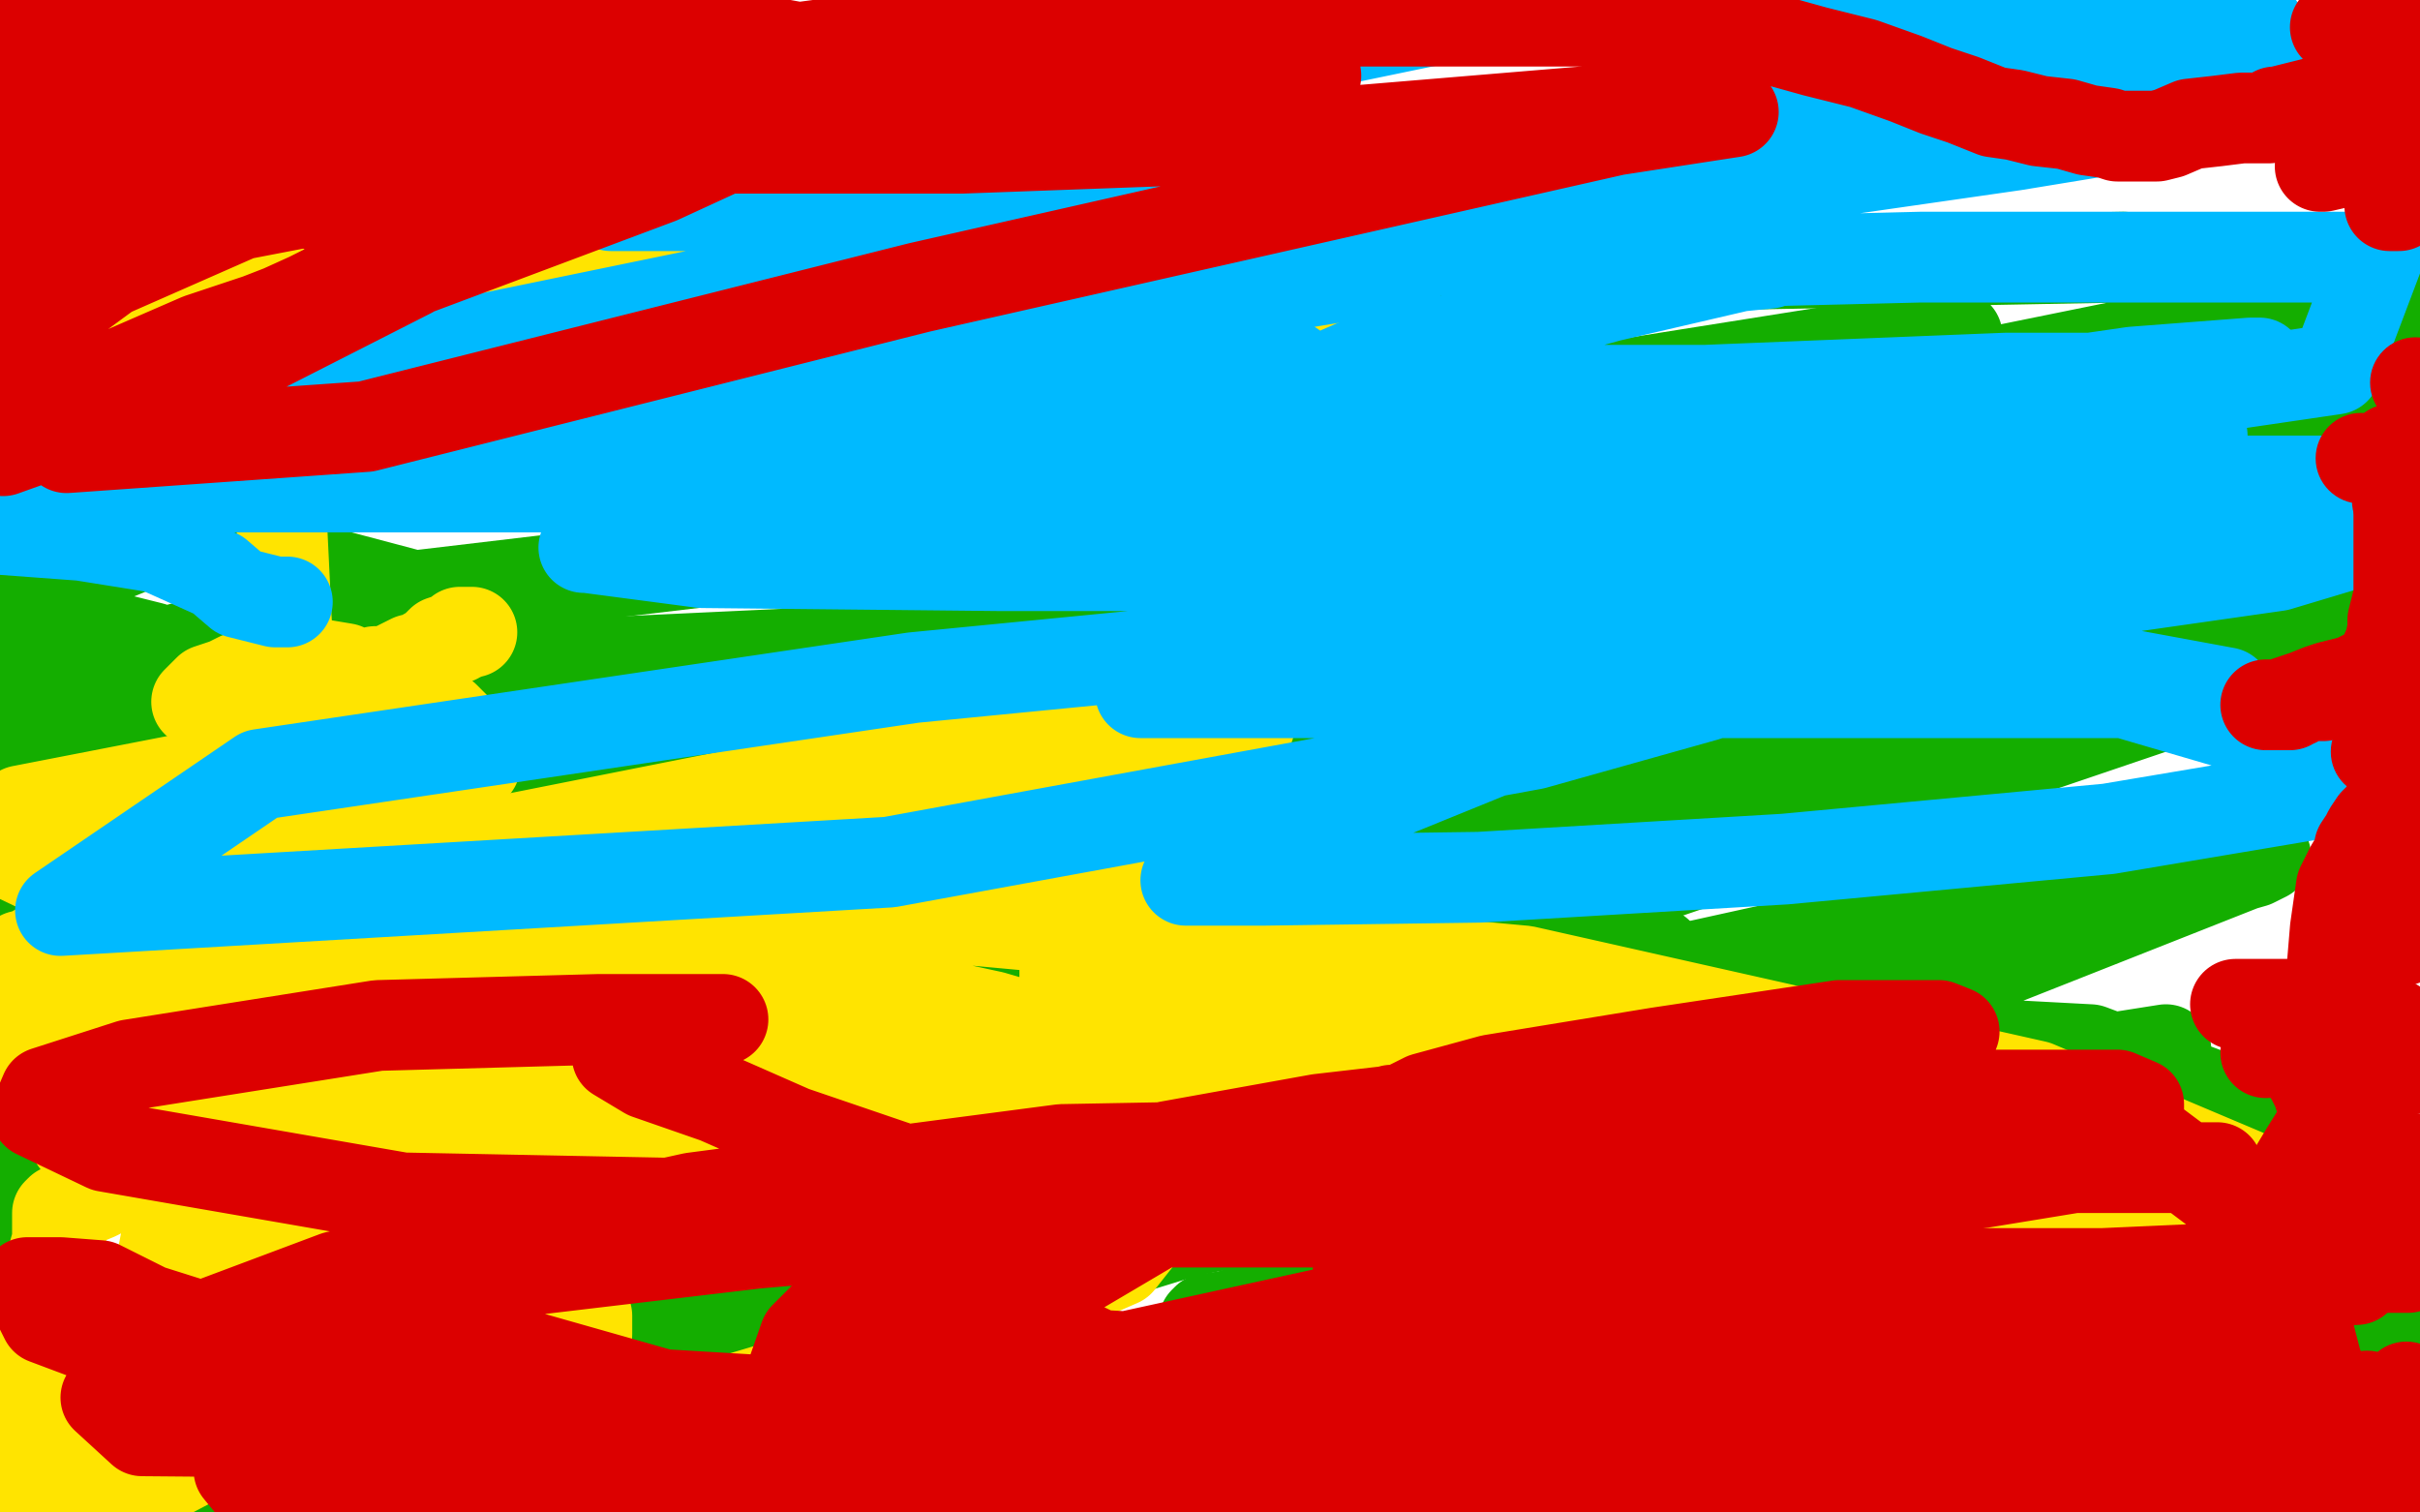 <?xml version="1.0" standalone="no"?>
<!DOCTYPE svg PUBLIC "-//W3C//DTD SVG 1.1//EN"
"http://www.w3.org/Graphics/SVG/1.1/DTD/svg11.dtd">

<svg width="800" height="500" version="1.1" xmlns="http://www.w3.org/2000/svg" xmlns:xlink="http://www.w3.org/1999/xlink" style="stroke-antialiasing: false"><desc>This SVG has been created on https://colorillo.com/</desc><rect x='0' y='0' width='800' height='500' style='fill: rgb(255,255,255); stroke-width:0' /><polyline points="756,140 732,153 732,153 680,179 680,179 613,205 613,205 536,233 536,233 452,255 452,255 359,274 359,274 256,288 256,288 138,300 70,305 70,307 77,304 84,301 109,287 139,272 183,251 223,235 255,223 284,210 318,198 354,186 390,181 412,177 423,175 426,175 420,180 383,203 304,242 165,291 70,339 70,383 70,408 70,412 97,405 165,387 210,377 324,359 508,343 616,343 691,347 731,362 743,376 743,394 724,423 671,461 660,491 764,451 796,438 797,438 777,447 673,482 552,368 586,354 603,348 611,345 602,346 554,364 472,388 408,404 378,410 387,406 425,388 547,344 675,305 745,285 749,283 744,285 663,317 532,364 370,414 240,448 194,461 193,461 195,461 233,445 367,396 529,343 654,302 679,293 653,299 535,325 358,367 189,400 136,407 148,401 245,356 418,298 572,253 642,237 618,244 499,283 334,332 183,377 119,395 116,396 127,396 223,372 379,335 478,316 477,316 431,339 239,405 96,440 70,474 50,481 30,482 20,482 154,446 411,395 716,347 622,367 438,373 377,371 377,370 404,348 547,290 774,213 740,186 704,196 692,196 602,196 414,209 179,220 70,220 50,214 30,209 17,201 32,186 76,168 196,125 319,95 318,95 233,113 36,148 98,149 202,129 543,88 702,85 740,92 736,99 699,117 575,154 438,188 382,199 385,199 413,196 518,164 659,123 792,96 797,117 675,156 573,182 542,189 548,189 573,183 576,182 572,182 550,190 521,196 472,210 423,222 381,232 338,241 297,247 253,255 212,259 180,263 152,267 127,269 100,272 72,275 39,277 11,277 3,288 4,288 5,288 8,288 10,288 12,287 14,287 18,286 23,285 27,285 31,284 33,282 35,282 36,281 37,280 39,279 40,277 43,276 47,274 50,271 57,266 63,261 67,258 68,256 69,255 69,254 65,254 59,254 48,254 41,254 28,253 13,253 2,243 23,235 64,221 96,209 105,207 106,205 107,205 105,205 97,206 79,209 57,215 39,216 17,217 12,196 20,194 23,193 21,193 21,192 30,185 47,172 62,160 76,151 81,148 80,149 76,153 74,154 72,155 70,155 68,155 64,156 63,156 61,158 57,159 53,160 52,161 45,164 43,165 36,167 34,168 33,169 32,169 28,169 24,169 21,169 20,169 17,169 16,168 15,167 14,165 13,162 13,160 13,158 13,157 13,154 13,153 13,152 13,151 11,151 6,152 4,153 3,153 1,155 1,172 3,170 5,170 5,169 6,169 7,169 8,169 9,168 4,171 1,448 2,449 2,451 3,451 3,452 3,453 3,454 3,455 3,456 3,460 3,461 3,466 3,469 3,472 3,473 3,474 3,478 3,484 3,496 81,499 81,498 80,498 83,498 87,498 135,499 138,498 140,497 141,497 143,495 144,495 145,494 148,493 149,493 150,493 153,491 154,491 155,491 156,491 157,491 159,489 160,489 161,489" style="fill: none; stroke: #14ae00; stroke-width: 30; stroke-linejoin: round; stroke-linecap: round; stroke-antialiasing: false; stroke-antialias: 0; opacity: 1.0"/>
<polyline points="128,481 129,480 129,480 130,480 130,480" style="fill: none; stroke: #14ae00; stroke-width: 30; stroke-linejoin: round; stroke-linecap: round; stroke-antialiasing: false; stroke-antialias: 0; opacity: 1.0"/>
<polyline points="91,480 86,480 86,480 78,477 78,477 73,476 73,476 70,475 70,475 69,475 69,475 69,474 69,474" style="fill: none; stroke: #14ae00; stroke-width: 30; stroke-linejoin: round; stroke-linecap: round; stroke-antialiasing: false; stroke-antialias: 0; opacity: 1.0"/>
<polyline points="110,485 111,485 111,485 112,485 112,485 115,485 115,485 119,483 119,483 120,482 120,482 121,482 121,482" style="fill: none; stroke: #14ae00; stroke-width: 30; stroke-linejoin: round; stroke-linecap: round; stroke-antialiasing: false; stroke-antialias: 0; opacity: 1.0"/>
<polyline points="103,482 102,482 102,482 101,482 101,482 102,482 103,482 105,481 108,480 110,478" style="fill: none; stroke: #14ae00; stroke-width: 30; stroke-linejoin: round; stroke-linecap: round; stroke-antialiasing: false; stroke-antialias: 0; opacity: 1.0"/>
<circle cx="164.5" cy="449.5" r="15" style="fill: #14ae00; stroke-antialiasing: false; stroke-antialias: 0; opacity: 1.0"/>
<polyline points="233,329 233,328 233,328 233,327 233,327 231,327 231,327 228,327 225,327 213,329 202,331 200,331" style="fill: none; stroke: #14ae00; stroke-width: 30; stroke-linejoin: round; stroke-linecap: round; stroke-antialiasing: false; stroke-antialias: 0; opacity: 1.0"/>
<polyline points="247,308 229,312 229,312 209,316 209,316 176,320 176,320 126,323 126,323 94,324 94,324 87,324 87,324 104,316 116,311" style="fill: none; stroke: #14ae00; stroke-width: 30; stroke-linejoin: round; stroke-linecap: round; stroke-antialiasing: false; stroke-antialias: 0; opacity: 1.0"/>
<polyline points="173,290 169,292 160,296 141,302 126,306 124,306 133,303 144,299" style="fill: none; stroke: #14ae00; stroke-width: 30; stroke-linejoin: round; stroke-linecap: round; stroke-antialiasing: false; stroke-antialias: 0; opacity: 1.0"/>
<polyline points="197,274 182,282 161,291 140,299 131,304 137,302 146,299 153,296 156,294" style="fill: none; stroke: #14ae00; stroke-width: 30; stroke-linejoin: round; stroke-linecap: round; stroke-antialiasing: false; stroke-antialias: 0; opacity: 1.0"/>
<polyline points="140,300 124,308 111,315 101,321 97,324 106,324 130,314 152,310" style="fill: none; stroke: #14ae00; stroke-width: 30; stroke-linejoin: round; stroke-linecap: round; stroke-antialiasing: false; stroke-antialias: 0; opacity: 1.0"/>
<polyline points="169,307 149,319 119,342 94,366 90,374 90,380 94,382 108,382 148,382 216,382 246,382" style="fill: none; stroke: #14ae00; stroke-width: 30; stroke-linejoin: round; stroke-linecap: round; stroke-antialiasing: false; stroke-antialias: 0; opacity: 1.0"/>
<polyline points="239,417 223,424 223,424 220,426 220,426 234,421 234,421 258,408 258,408" style="fill: none; stroke: #14ae00; stroke-width: 30; stroke-linejoin: round; stroke-linecap: round; stroke-antialiasing: false; stroke-antialias: 0; opacity: 1.0"/>
<polyline points="266,409 256,414 256,414 238,420 238,420 237,421 237,421 238,421 238,421 245,421 245,421 257,417 257,417 307,403 307,403 341,396" style="fill: none; stroke: #14ae00; stroke-width: 30; stroke-linejoin: round; stroke-linecap: round; stroke-antialiasing: false; stroke-antialias: 0; opacity: 1.0"/>
<polyline points="395,397 378,407 378,407 348,422 348,422 306,444 281,457 279,457 280,457 289,456 315,445" style="fill: none; stroke: #14ae00; stroke-width: 30; stroke-linejoin: round; stroke-linecap: round; stroke-antialiasing: false; stroke-antialias: 0; opacity: 1.0"/>
<polyline points="524,390 511,396 485,407 440,424 406,435 399,436 398,437 400,437 419,431 485,395" style="fill: none; stroke: #14ae00; stroke-width: 30; stroke-linejoin: round; stroke-linecap: round; stroke-antialiasing: false; stroke-antialias: 0; opacity: 1.0"/>
<polyline points="719,280 706,287 706,287 677,298 677,298 620,314 620,314 569,327 569,327 542,328 542,328 542,325 542,325 548,315 548,315" style="fill: none; stroke: #14ae00; stroke-width: 30; stroke-linejoin: round; stroke-linecap: round; stroke-antialiasing: false; stroke-antialias: 0; opacity: 1.0"/>
<polyline points="788,192 773,196 773,196 746,208 746,208 686,234 686,234 613,257 613,257 534,277 534,277 480,283 480,283 459,283 459,283 460,279" style="fill: none; stroke: #14ae00; stroke-width: 30; stroke-linejoin: round; stroke-linecap: round; stroke-antialiasing: false; stroke-antialias: 0; opacity: 1.0"/>
<polyline points="505,258 474,270 474,270 416,290 416,290 371,301 371,301 347,303 347,303 344,303 344,303 344,302 344,302" style="fill: none; stroke: #14ae00; stroke-width: 30; stroke-linejoin: round; stroke-linecap: round; stroke-antialiasing: false; stroke-antialias: 0; opacity: 1.0"/>
<polyline points="487,237 442,252 442,252 391,264 391,264 350,270 350,270 333,270 333,270 338,264 338,264 352,258 352,258 397,235 397,235" style="fill: none; stroke: #14ae00; stroke-width: 30; stroke-linejoin: round; stroke-linecap: round; stroke-antialiasing: false; stroke-antialias: 0; opacity: 1.0"/>
<polyline points="647,111 638,111 638,111 531,128 531,128 392,160 392,160 306,177 306,177 137,197 137,197 1,161" style="fill: none; stroke: #14ae00; stroke-width: 30; stroke-linejoin: round; stroke-linecap: round; stroke-antialiasing: false; stroke-antialias: 0; opacity: 1.0"/>
<polyline points="58,382 56,382 56,382 53,382 53,382 49,383 49,383 46,386 46,386 43,387 43,387 41,388 41,388 40,389 39,389 39,392 47,390 79,375 129,351 158,338 180,327 186,325 182,326 160,338 133,351 90,370 56,382 32,395 20,400 19,401 19,403 19,410 12,435 5,452 5,458 3,472 3,487 4,489 14,489 33,487 56,477 73,470 81,466 83,465 82,465 78,465 69,470 59,475 57,476 59,472 65,465 72,455 74,450 75,449 75,448 68,451 55,455 34,459 23,460 31,459 53,447 76,434 95,423 100,420 100,419 96,421 87,424 73,429 76,428 86,419 90,416 78,416 56,350 90,338 91,338 94,337 99,337 106,337 109,337 109,339 109,346 104,355 98,362 88,371 75,378 63,383 62,385 61,389 56,404 50,435 35,473 43,494 96,466 132,448 155,435 159,431 159,430 151,433 142,440 115,450 47,487 2,451 11,429 20,417 21,415 21,418 9,428 4,441 40,427 120,399 154,388 145,388 120,389 54,401 88,326 195,286 253,266 259,265 260,264 259,264 240,274 182,302 104,333 64,351 64,352 68,348 70,346 35,353 151,281 287,254 346,244 413,240 401,247 328,273 219,307 135,334 122,337 123,337 135,332 279,285 377,256 408,251 396,252 280,279 72,315 3,282 85,258 114,250 50,265 7,268 79,254 89,253 88,253 58,266 32,338 210,338 335,354 381,384 385,398 370,417 315,441 218,470 162,475 139,475 138,474 136,473 138,471 154,462 172,450 189,443 194,441 194,440 194,439 194,438 194,437 194,435 192,430 186,423 176,413 168,402 158,390 147,379 136,372 113,361 90,351 69,343 53,338 38,334 27,333 11,332 0,330 2,327 4,323 5,321 6,319 6,318 7,316 11,315 12,314 12,315 12,317 12,329 12,335 12,342 12,347 12,349 12,350 13,352 14,353 18,356 22,358 27,360 34,364 42,370 50,373 54,376 58,378 59,379 60,379 57,379 51,379 43,379 33,377 26,377 25,377 29,375 39,373 59,371 86,370 117,370 142,370 160,374 174,379 179,382 180,383 179,385 173,390 162,393 151,397 149,398 164,396 184,391 211,389 230,385 239,385 234,385 225,385 217,386 220,385 221,385 199,385 162,382 126,372 113,363 112,361 112,360 124,357 150,355 232,355 305,355 365,355 397,355 399,355 399,356 389,361 367,372 350,380 327,387 313,390 334,382 372,371 444,353 508,341 537,336 539,335 529,335 502,335 437,335 407,335 352,323 352,318 364,303 389,292 422,281 436,278 417,278 296,278 191,278 109,278 80,273 81,273 96,270 114,268 117,268 114,268 72,275 76,299 287,301 504,321 673,359 744,389 747,392 745,395 723,399 667,404 591,404 509,404 449,404 430,403 436,399 450,393 470,385 476,383 475,383 463,383 443,383 423,383 409,381 404,378 404,377 401,376 386,370 366,364 355,359 332,353 259,333 196,314 169,306 122,291 88,280 87,279 88,279 104,285 154,297 231,315 328,336 393,355 413,361 411,361 402,362 390,364 372,368 355,368 346,368 343,368 342,368 340,368 332,366 317,363 286,355 277,352 262,344 249,337 246,336 244,332 243,329 237,320 228,305 220,292 215,280 213,278 216,278 223,282 253,301 265,311 269,315 269,318 269,319 260,319 241,314 191,292 97,253 85,6 93,14 93,16 92,16 88,18 82,21 79,25 75,31 70,40 66,48 66,54 66,58 70,64 80,71 90,78 100,85 112,94 122,103 125,106 126,108 127,109 127,110 130,112 131,115 133,117 136,121 137,123 138,124 137,126 132,126 121,127 99,127 80,124 64,113 48,101 37,92 37,91 48,91 59,91 140,91 317,96 428,112 494,124 521,130 510,130 464,130 361,130 196,130 150,130 96,124 90,121 105,121 120,122 122,122 122,123 111,126 100,132 96,133 95,133 95,134 98,134 102,134 107,135 112,136 118,137" style="fill: none; stroke: #ffe400; stroke-width: 30; stroke-linejoin: round; stroke-linecap: round; stroke-antialiasing: false; stroke-antialias: 0; opacity: 1.0"/>
<polyline points="124,222 126,222 126,222 128,222 128,222 136,218 136,218 140,217 140,217 146,213 146,213 149,211 149,211 151,211 151,211 152,210 153,210 155,209 156,209 155,209 154,209 152,209 152,210 149,211 146,212 143,215 141,216 138,219 134,222 118,231 113,237 105,243 97,248 93,251 91,252 89,254 89,255 91,256 94,256 105,256 118,256 131,256 144,256 155,254 156,254 157,253 157,251 157,249 157,248 156,247 152,242 147,237 144,236 131,228 121,225 114,221 108,220 102,219 98,219 94,219 92,219 91,219 90,219 88,219 86,220 82,223 79,224 75,226 69,228 66,231 65,232 69,231 73,228 79,227 93,221 96,220 97,219 98,219 97,220" style="fill: none; stroke: #ffe400; stroke-width: 30; stroke-linejoin: round; stroke-linecap: round; stroke-antialiasing: false; stroke-antialias: 0; opacity: 1.0"/>
<polyline points="635,174 635,173 635,173 636,172 636,172 635,172 630,172 614,172 591,172 569,172 541,172 518,172 515,172 516,172 531,166 555,157 587,144 643,132 705,123 744,120 747,120 745,121 739,124 731,126 715,131 698,139 683,144 675,147 675,148 680,147 698,140 719,133 725,130 709,136 663,153 589,176 523,199 497,207 496,208 501,206 528,197 537,192 553,187 554,187 550,189 543,192 522,202 504,208 498,210 498,211 497,211 550,211 634,209 798,257 697,274 590,284 489,290 418,291 392,291 398,289 438,271 497,247 543,234 564,230 507,246 294,285 20,301 86,256 302,224 568,198 736,229 590,229 466,229 390,229 377,229 394,221 443,203 532,183 646,163 739,159 773,159 772,159 734,161 622,181 468,187 330,187 232,186 194,181 193,181 201,179 229,174 345,156 403,155 407,155 408,155 384,156 293,161 174,161 69,161 14,161 7,161 1,161 23,157 104,148 201,139 270,137 279,137 265,141 242,143 219,146 125,151 86,151 84,151 104,147 155,136 211,133 234,133 229,137 171,152 15,162 98,145 296,131 493,131 655,131 728,144 728,148 711,154 688,159 633,167 582,173 545,175 533,176 532,176 538,176 571,176 660,176 744,176 772,179 773,181 753,187 697,195 621,202 532,204 453,204 406,204 395,204 396,204 414,199 461,184 549,169 607,166 612,166 604,167 568,172 480,175 380,175 291,175 239,175 237,175 255,169 330,157 385,149 564,129 663,125 699,125 700,125 699,125 680,126 629,129 555,129 460,129 444,129 431,129 431,128 454,118 481,112 532,98 575,88 585,87 579,87" style="fill: none; stroke: #00baff; stroke-width: 30; stroke-linejoin: round; stroke-linecap: round; stroke-antialiasing: false; stroke-antialias: 0; opacity: 1.0"/>
<polyline points="590,32 572,36 572,36 545,39 545,39 562,34 562,34 593,22 593,22 627,13 627,13 637,11 638,11 621,18 599,25 528,39 398,58 270,68 204,68 202,68 204,68 230,62 327,37 496,2 747,9 693,22 669,27 686,22 705,17 719,14 718,14 684,22 582,46 501,68 483,77 483,78 497,75 517,69 549,65 571,65 572,65 567,65 543,71 513,81 488,88 513,88 635,85 786,85 772,122 588,149 398,164 264,174 237,181 255,173 284,161 337,142 390,130 426,122 427,121 415,121 347,126 238,128 208,128 207,128 227,128 302,115 397,99 458,89 465,88 464,88 435,92 367,102 302,110 270,114 269,115 271,115 293,115 344,107 396,101 404,100 385,100 186,115 0,146 0,151 73,130 403,62 648,34 797,27 794,27 666,48 499,72 343,89 238,99 219,100 242,100 346,91 371,89 363,89 345,93 327,96 326,97 348,97 366,97 368,97 367,97 324,108 196,135 68,155 0,175 27,177 52,181 72,190 79,196 91,199 95,199" style="fill: none; stroke: #00baff; stroke-width: 30; stroke-linejoin: round; stroke-linecap: round; stroke-antialiasing: false; stroke-antialias: 0; opacity: 1.0"/>
<polyline points="196,59 193,60 193,60 186,62 186,62 160,75 160,75 128,89 128,89 61,115 61,115 20,132 66,112 102,100 127,93 129,92 115,95 96,105 76,114 72,115 93,103 161,69 255,32 306,17 309,17 294,24 218,59 98,104 6,141 1,149 29,139 40,134 39,134 33,135 33,134 59,118 242,35 56,12 27,39 123,29 186,29 200,34 188,56 136,90 22,148 121,141 304,95 534,43 573,37 570,37 523,37 427,45 318,49 212,49 131,49 111,49 110,48 119,40 142,30 156,24 148,24 60,33 41,55 179,27 315,9 373,5 376,5 366,8 331,19 245,40 168,56 115,67 105,68 111,68 146,61 240,38 322,21 345,18 221,39 64,67 148,37 335,4 351,14 209,46 79,71 46,74 72,69 73,69 76,68 84,66 94,65 86,68 36,90 2,115 11,107 17,104 21,100 23,98 25,95 27,94 28,93 28,92 29,91 30,89 30,88 31,88 32,85 32,84 33,82 33,81 33,80 34,78 35,75 36,71 37,69 37,66 37,64 37,62 37,61 37,60 34,59 28,59 21,58 13,57 3,57 0,65 0,67 0,71 2,74 2,75 2,78 3,80 3,83 3,85 4,86 7,86 9,85 12,84 13,83 15,83 17,82 18,81 20,79 22,78 24,76 25,73 26,73 27,71 29,67 29,61 30,52 30,46 31,38 31,30 31,28 31,27 31,26 28,26 23,29 15,31 9,34 7,34 6,35 2,37 9,34 70,8 92,1 103,0 78,11 56,21 21,35 2,20 22,13 47,4 51,4 37,9 25,13 22,14 21,14 2,14 148,1 78,8 10,10 45,0 135,0 173,0 185,0 196,0 193,0 177,0 155,1 134,5 128,5 134,5 152,5 173,5 188,5 207,9 208,9 208,11 207,11 208,11 225,11 249,13 271,17 286,20 292,22 294,22 296,22 299,22 303,22 310,22 315,22 323,22 328,22 336,22 340,22 344,22 346,22 347,22 350,22 353,22 360,22 362,22 372,24 378,24 384,24 389,24 396,24 403,24 408,24 413,25 415,25 420,25 424,25 426,25 429,25 432,25 433,25 434,25 435,25 432,25 420,25 402,23 382,18 362,12 351,8 348,7 348,6 352,5 360,4 376,4 392,4 412,5 414,6 416,6 417,8 418,9 422,9 424,9 427,9 434,9 437,9 438,9 440,9 441,8 444,8 448,7 452,7 456,7 461,7 467,7 474,7 484,7 499,7 515,7 536,7 561,8 582,12 600,17 616,21 630,26 640,30 649,33 659,37 666,38 674,40 683,41 690,43 697,44 700,45 702,45 707,45 709,45 711,45 712,45 713,45 717,44 724,41 733,40 741,39 747,39 749,39 750,39 752,37 753,37 761,35 773,32 786,28 798,21 795,19 795,18 794,18 793,17 792,15 792,13 791,12 791,10 791,9 790,9 789,9 788,9 786,9 785,9 784,9 782,9 780,9 779,9 778,9 777,9 776,9 774,9 772,9 773,9 777,9 779,9 780,9 781,9 783,9 784,9 785,9 786,10 787,11 787,15 789,19 789,22 789,26 791,29 791,30 791,31 792,34 792,35 792,36 792,39 792,40 792,41 790,42 786,45 785,46 784,46 782,48 780,50 778,53 778,54 780,54 794,48 798,43 791,46 780,51 774,52 769,54 767,55 768,55 781,52 798,64 795,65 794,66 792,67 790,68 793,68" style="fill: none; stroke: #dc0000; stroke-width: 30; stroke-linejoin: round; stroke-linecap: round; stroke-antialiasing: false; stroke-antialias: 0; opacity: 1.0"/>
<circle cx="792.5" cy="165.5" r="15" style="fill: #dc0000; stroke-antialiasing: false; stroke-antialias: 0; opacity: 1.0"/>
<polyline points="798,159 799,159 799,159 799,157 799,157 799,154 799,154" style="fill: none; stroke: #dc0000; stroke-width: 30; stroke-linejoin: round; stroke-linecap: round; stroke-antialiasing: false; stroke-antialias: 0; opacity: 1.0"/>
<circle cx="798.5" cy="126.5" r="15" style="fill: #dc0000; stroke-antialiasing: false; stroke-antialias: 0; opacity: 1.0"/>
<circle cx="780.5" cy="151.5" r="15" style="fill: #dc0000; stroke-antialiasing: false; stroke-antialias: 0; opacity: 1.0"/>
<circle cx="790.5" cy="148.5" r="15" style="fill: #dc0000; stroke-antialiasing: false; stroke-antialias: 0; opacity: 1.0"/>
<polyline points="793,168 793,172 793,172 793,175 793,175 793,177 793,177 793,178 793,178 793,179 793,181 793,186 793,192 793,195 793,196 793,197 793,197 792,201 792,201 791,205 791,205 791,208 791,208 790,213 790,213 789,215 789,215 789,216 789,216 789,218 789,218" style="fill: none; stroke: #dc0000; stroke-width: 30; stroke-linejoin: round; stroke-linecap: round; stroke-antialiasing: false; stroke-antialias: 0; opacity: 1.0"/>
<polyline points="787,220 787,221 787,221 786,223 786,223 786,225 786,225 786,227 786,227" style="fill: none; stroke: #dc0000; stroke-width: 30; stroke-linejoin: round; stroke-linecap: round; stroke-antialiasing: false; stroke-antialias: 0; opacity: 1.0"/>
<polyline points="789,227 790,227 790,227 795,225 795,225 798,224 798,224" style="fill: none; stroke: #dc0000; stroke-width: 30; stroke-linejoin: round; stroke-linecap: round; stroke-antialiasing: false; stroke-antialias: 0; opacity: 1.0"/>
<circle cx="785.5" cy="248.5" r="15" style="fill: #dc0000; stroke-antialiasing: false; stroke-antialias: 0; opacity: 1.0"/>
<polyline points="797,219 794,219 794,219 788,220 788,220 778,225 778,225 770,227 770,227 767,228 767,228 762,230 762,230 756,232 756,232 753,233 752,233 749,233 750,233 752,233 753,233 755,233 757,233 758,232 759,232 760,231 762,230 763,230 765,230 767,230 768,230 770,229 772,229 775,229 783,229 785,229 787,229 790,229 792,229 793,229 795,231 798,232 798,259 795,262 790,266 787,270 785,272 783,275 782,277 780,280 780,282 777,287 774,293 773,300 772,307 771,319 771,322 771,329 772,336 774,340 775,341 778,348 780,354 782,359 784,367 784,374 784,383 784,388 784,391 784,394 784,396 784,399 784,400 784,402 784,403 784,405 782,407 781,410 779,412 777,412 774,416 772,418 770,419 772,418 778,414 786,407" style="fill: none; stroke: #dc0000; stroke-width: 30; stroke-linejoin: round; stroke-linecap: round; stroke-antialiasing: false; stroke-antialias: 0; opacity: 1.0"/>
<polyline points="795,398 793,398 793,398 791,398 791,398 784,402 784,402 771,407 771,407 757,412 757,412 751,412 751,412 751,413 751,413" style="fill: none; stroke: #dc0000; stroke-width: 30; stroke-linejoin: round; stroke-linecap: round; stroke-antialiasing: false; stroke-antialias: 0; opacity: 1.0"/>
<polyline points="750,414 749,414 749,414 746,417 746,417 743,417 743,417 740,419 740,419 737,422 737,422 736,423 736,423 736,424 736,424" style="fill: none; stroke: #dc0000; stroke-width: 30; stroke-linejoin: round; stroke-linecap: round; stroke-antialiasing: false; stroke-antialias: 0; opacity: 1.0"/>
<polyline points="728,441 727,443 727,443 725,446 725,446 724,447 724,447" style="fill: none; stroke: #dc0000; stroke-width: 30; stroke-linejoin: round; stroke-linecap: round; stroke-antialiasing: false; stroke-antialias: 0; opacity: 1.0"/>
<polyline points="724,441 724,440 724,440 725,440 725,440 732,436 732,436 743,433 743,433 757,427 757,427 773,423 773,423 779,423 779,423" style="fill: none; stroke: #dc0000; stroke-width: 30; stroke-linejoin: round; stroke-linecap: round; stroke-antialiasing: false; stroke-antialias: 0; opacity: 1.0"/>
<polyline points="777,423 772,423 772,423 769,425 769,425 768,426 768,426 773,424 789,417" style="fill: none; stroke: #dc0000; stroke-width: 30; stroke-linejoin: round; stroke-linecap: round; stroke-antialiasing: false; stroke-antialias: 0; opacity: 1.0"/>
<polyline points="763,391 764,391 764,391 765,391 765,391 765,390 765,390 766,390 766,390 768,389 770,388 772,386" style="fill: none; stroke: #dc0000; stroke-width: 30; stroke-linejoin: round; stroke-linecap: round; stroke-antialiasing: false; stroke-antialias: 0; opacity: 1.0"/>
<polyline points="773,385 773,383 774,378 774,372 774,368 774,367 774,366 773,366 771,366 770,366" style="fill: none; stroke: #dc0000; stroke-width: 30; stroke-linejoin: round; stroke-linecap: round; stroke-antialiasing: false; stroke-antialias: 0; opacity: 1.0"/>
<polyline points="768,365 767,363 767,363 766,360 766,360 764,356 764,356 762,353 762,353 761,350 761,350 759,348 759,348" style="fill: none; stroke: #dc0000; stroke-width: 30; stroke-linejoin: round; stroke-linecap: round; stroke-antialiasing: false; stroke-antialias: 0; opacity: 1.0"/>
<polyline points="759,346 758,346 758,346 757,346 757,346 755,346 755,346 753,346 753,346 749,348 749,348 752,347 752,347 755,346 755,346 759,345 759,345 770,340 770,340" style="fill: none; stroke: #dc0000; stroke-width: 30; stroke-linejoin: round; stroke-linecap: round; stroke-antialiasing: false; stroke-antialias: 0; opacity: 1.0"/>
<polyline points="779,332 778,332 778,332 774,332 774,332 770,332 770,332 763,332 763,332 761,332 761,332 760,332 760,332 759,332 759,332 758,332 755,332 748,332 742,332 739,332" style="fill: none; stroke: #dc0000; stroke-width: 30; stroke-linejoin: round; stroke-linecap: round; stroke-antialiasing: false; stroke-antialias: 0; opacity: 1.0"/>
<polyline points="788,314 791,312 791,312 794,311 794,311 797,310 797,310" style="fill: none; stroke: #dc0000; stroke-width: 30; stroke-linejoin: round; stroke-linecap: round; stroke-antialiasing: false; stroke-antialias: 0; opacity: 1.0"/>
<polyline points="795,279 795,280 795,280 793,283 793,283 793,286 793,286 791,289 791,289 791,291 791,291 791,292 791,292 791,293 791,293 791,295 790,296 790,296 789,299 789,299 786,305 786,305 784,310 784,310 782,315 782,315 782,318 782,318 781,318 781,318 781,319 781,321 781,324 781,330 781,335 781,337 781,338" style="fill: none; stroke: #dc0000; stroke-width: 30; stroke-linejoin: round; stroke-linecap: round; stroke-antialiasing: false; stroke-antialias: 0; opacity: 1.0"/>
<polyline points="781,339 781,340 781,340 783,344 783,344 786,349 786,349 788,352 788,352 791,354 791,354 792,354 792,354 794,354 794,354 799,353" style="fill: none; stroke: #dc0000; stroke-width: 30; stroke-linejoin: round; stroke-linecap: round; stroke-antialiasing: false; stroke-antialias: 0; opacity: 1.0"/>
<circle cx="791.5" cy="338.5" r="15" style="fill: #dc0000; stroke-antialiasing: false; stroke-antialias: 0; opacity: 1.0"/>
<polyline points="790,338 789,339 789,339 782,349 782,349 775,360 775,360 767,373 767,373 762,381 762,381 759,386 759,386 759,387 759,387 760,387 763,387" style="fill: none; stroke: #dc0000; stroke-width: 30; stroke-linejoin: round; stroke-linecap: round; stroke-antialiasing: false; stroke-antialias: 0; opacity: 1.0"/>
<polyline points="788,388 789,387 789,387 791,387 791,387 793,385 793,385 794,385 794,385 797,383 798,383" style="fill: none; stroke: #dc0000; stroke-width: 30; stroke-linejoin: round; stroke-linecap: round; stroke-antialiasing: false; stroke-antialias: 0; opacity: 1.0"/>
<polyline points="791,478 791,476 791,476 791,475 791,475 792,475 792,475 793,475 793,475 795,474 795,474 796,473 796,473 797,473 797,473" style="fill: none; stroke: #dc0000; stroke-width: 30; stroke-linejoin: round; stroke-linecap: round; stroke-antialiasing: false; stroke-antialias: 0; opacity: 1.0"/>
<circle cx="782.5" cy="461.5" r="15" style="fill: #dc0000; stroke-antialiasing: false; stroke-antialias: 0; opacity: 1.0"/>
<circle cx="795.5" cy="458.5" r="15" style="fill: #dc0000; stroke-antialiasing: false; stroke-antialias: 0; opacity: 1.0"/>
<polyline points="787,498 786,498 786,498 789,497 789,497" style="fill: none; stroke: #dc0000; stroke-width: 30; stroke-linejoin: round; stroke-linecap: round; stroke-antialiasing: false; stroke-antialias: 0; opacity: 1.0"/>
<polyline points="792,496 790,496 790,496 784,497 784,497 770,498 770,498 751,499 751,499 739,499 739,499 734,499 734,499 733,499 733,499 732,499 731,499 729,499 724,499 719,499 713,499 708,499 705,499 704,499 700,499 697,499 696,499 693,498 689,497 685,497 683,497 680,496 675,495 672,495 668,493 659,491 645,488 628,487 608,481 589,478 578,475 560,470 549,469 540,467 537,466 536,466 535,466 533,466 532,466 529,466 526,466 520,466 516,466 511,466 503,466 492,466 482,466 475,466 472,466 471,466 472,469 474,472 485,476 502,483 513,489 523,493 533,494 537,495 538,495 539,495 540,495 542,495 544,495 546,494 547,494 548,494 550,494 557,494 568,494 583,497 590,486 566,452 548,427 539,414 537,408 537,410 537,412 537,417 537,422 541,430 546,439 552,447 564,458 568,460 573,464 576,466 578,469 580,470 584,473 587,477 590,483 591,487 596,492 603,497 594,498 589,495 582,493 576,492 567,489 560,487 553,486 543,483 532,481 523,479 518,478 514,477 510,476 508,476 507,476 506,476 504,476 503,476 499,476 495,476 491,476 489,474 488,476 488,479 488,481 488,482 488,483 488,485 488,486 488,487 488,488 488,490 488,491 488,492 488,493 487,495 487,496 487,497 486,498 485,499 458,499 453,498 445,495 434,489 429,484 427,483 426,482 424,482 419,482 412,482 406,481 399,480 396,480 394,480 393,480 392,480 391,480 388,480 384,480 379,480 376,480 372,480 369,480 365,480 364,480 361,480 359,480 355,480 352,480 348,480 345,480 342,480 340,480 336,480 332,480 327,480 320,480 312,480 304,480 297,480 290,480 284,477 281,477 279,477 278,476 276,476 274,476 268,475 264,475 259,473 252,473 247,470 242,469 234,467 228,466 221,464 209,462 201,461 198,461 184,460 179,459 172,458 165,456 158,455 147,455 137,455 130,455 124,454 118,454 114,454 113,454 111,454 108,454 107,454 101,454 97,454 92,454 89,454 87,454 86,454 85,454 84,454 83,454 82,455 80,457 78,461 78,469 78,478 79,486 88,497 221,495 146,477 71,457 15,436 9,424 20,424 33,425 39,428 49,433 68,439 82,442 87,442 106,444 121,444 137,444 152,447 167,449 179,452 188,456 196,461 205,468 223,479 245,494 292,494 271,486 245,475 219,465 205,461 203,460 203,461 213,470 226,481 242,493 316,494 319,494 332,499 336,499 338,499 340,498 346,498 352,498 358,498 363,498 366,498 367,498 401,495 387,488 374,481 365,478 362,478 369,487 381,497 425,498 430,497 438,496 450,496 472,496 494,496 526,496 557,496 580,496 581,496 582,495 582,492 569,487 558,485 556,485 557,484 565,480 572,478 575,477 575,476 565,476 470,476 219,461 138,438 134,434 143,426 174,420 250,411 330,404 401,404 443,404 451,404 450,408 449,414 449,419 449,423 455,434 467,437 477,437 475,437 468,439 465,442 463,442 474,443 494,443 539,443 572,443 651,451 657,452 657,453 648,457 588,463 503,465 441,465 412,465 409,465 410,465 426,464 446,461 471,460 495,460 497,460 496,460 466,461 456,463 455,464 465,464 552,457 707,449 729,486 575,486 438,477 366,461 364,458 378,455 453,449 585,449 728,449 721,474 645,474 603,467 601,465 603,461 620,456 660,449 667,448 666,448 650,448 632,448 640,446 687,437 760,428 767,455 645,471 507,473 403,467 353,443 346,426 407,390 459,376 580,362 700,362 707,365 707,368 691,375 629,382 555,384 518,384 541,376 553,373 607,366 657,364 672,364 660,378 567,406 361,451 162,474 47,473 35,462 47,446 111,422 229,396 351,380 459,378 528,391 564,413 577,428 577,436 577,439 577,440 584,440 602,438 621,438 643,438 653,438 654,438 650,439 631,443 577,445 520,445 496,445 498,444 506,440 563,434 650,423 740,419 787,419 796,419 777,419 748,421 725,421 721,421 722,421 732,421 735,421 717,421 675,421 599,421 533,419 499,413 489,409 489,408 489,407 505,402 527,397 535,395 575,385 590,382 589,382 572,382 550,388 543,389 543,390 559,390 599,386 663,382 704,382 711,382 710,382 655,391 471,399 285,399 133,396 35,379 12,368 15,361 43,352 125,339 198,337 233,337 239,337 237,337 227,339 214,342 205,345 204,346 204,349 214,355 237,363 262,374 306,389 343,401 356,409 357,412 356,415 335,417 313,421 273,435 266,442 259,462 651,454 473,454 345,447 291,428 285,421 288,409 327,394 386,379 436,370 462,367 464,367 460,367 449,372 447,373 455,371 471,363 493,357 548,348 608,339 641,339 646,341 640,356 621,372 605,383 599,386 598,386 607,386 638,386 733,386 779,477 738,477 731,477 731,472 734,465 740,457 744,452 744,450 733,446 692,441 640,433 613,429 583,419 583,415 594,405 625,395 708,375 772,423 742,432 758,430" style="fill: none; stroke: #dc0000; stroke-width: 30; stroke-linejoin: round; stroke-linecap: round; stroke-antialiasing: false; stroke-antialias: 0; opacity: 1.0"/>
</svg>
